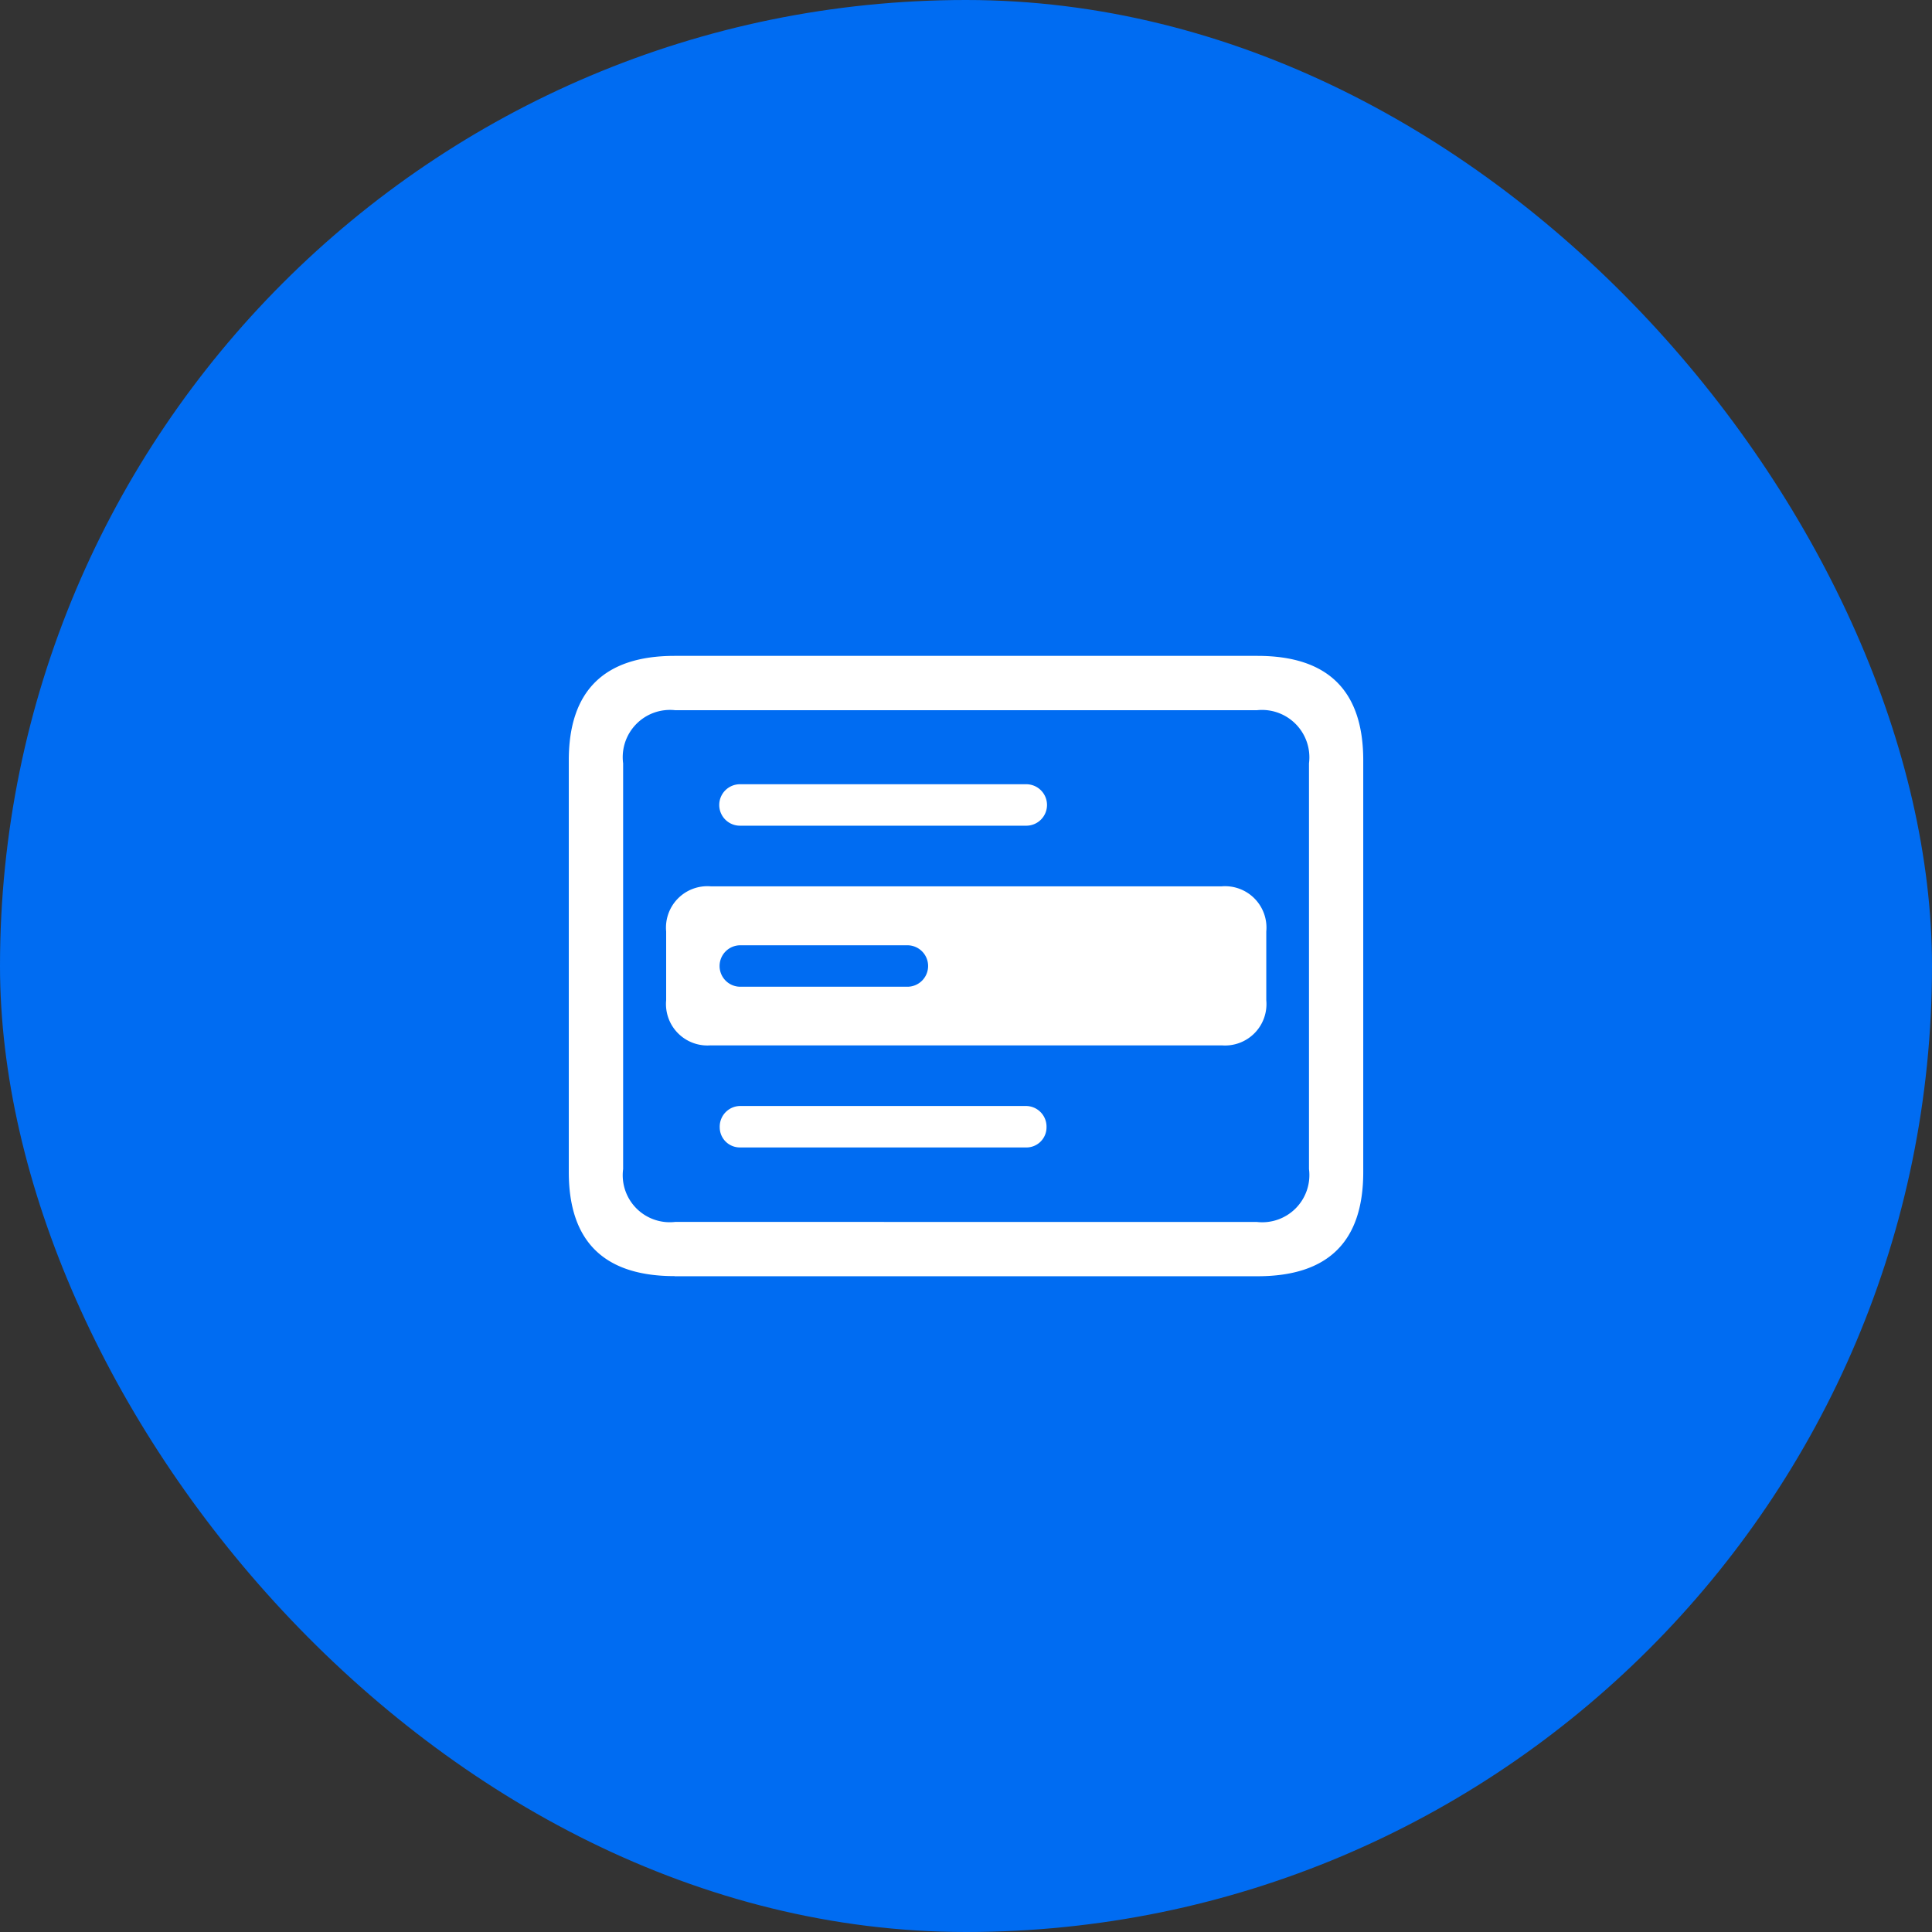 <svg id="Component_35_1" data-name="Component 35 – 1" xmlns="http://www.w3.org/2000/svg" width="96" height="96" viewBox="0 0 96 96">
  <rect x="0" y="0" width="96" height="96" fill="#333333" stroke="none"/>
  <g id="Component_34_1" data-name="Component 34 – 1">
    <rect id="Rectangle_5244" data-name="Rectangle 5244" width="96" height="96" rx="48" fill="#006cf2"/>
  </g>
  <g id="filemenu.and.selection" transform="translate(28.184 31.213)">
    <rect id="Rectangle_5587" data-name="Rectangle 5587" width="40" height="40" transform="translate(-0.184 -3.213)" fill="#fff" opacity="0"/>
    <path id="Path_606" data-name="Path 606" d="M8.538,8.438H22.7a1.03,1.03,0,1,0,0-2.059H8.538a1.03,1.03,0,1,0,0,2.059Zm0,15.988H22.7a1,1,0,0,0,1.038-1A1.026,1.026,0,0,0,22.7,22.366H8.538A1.026,1.026,0,0,0,7.5,23.421,1,1,0,0,0,8.538,24.425Zm-3.281,6.4H34.219c3.516,0,5.257-1.724,5.257-5.173V5.19c0-3.449-1.741-5.19-5.257-5.19H5.257C1.758,0,0,1.741,0,5.19V25.647Q0,30.82,5.257,30.82Zm.033-2.7A2.336,2.336,0,0,1,2.7,25.5V5.34A2.348,2.348,0,0,1,5.29,2.7h28.9A2.355,2.355,0,0,1,36.78,5.34V25.5a2.343,2.343,0,0,1-2.595,2.628Zm1.758-8.772h25.4a2.058,2.058,0,0,0,2.21-2.243V13.694a2.058,2.058,0,0,0-2.21-2.243H7.048a2.058,2.058,0,0,0-2.21,2.243v3.415A2.058,2.058,0,0,0,7.048,19.353ZM8.555,16.44a1.03,1.03,0,1,1,0-2.059h8.237a1.03,1.03,0,1,1,0,2.059Z" transform="translate(0.079 1.377)" fill="#fff"/>
  </g>
</svg>
